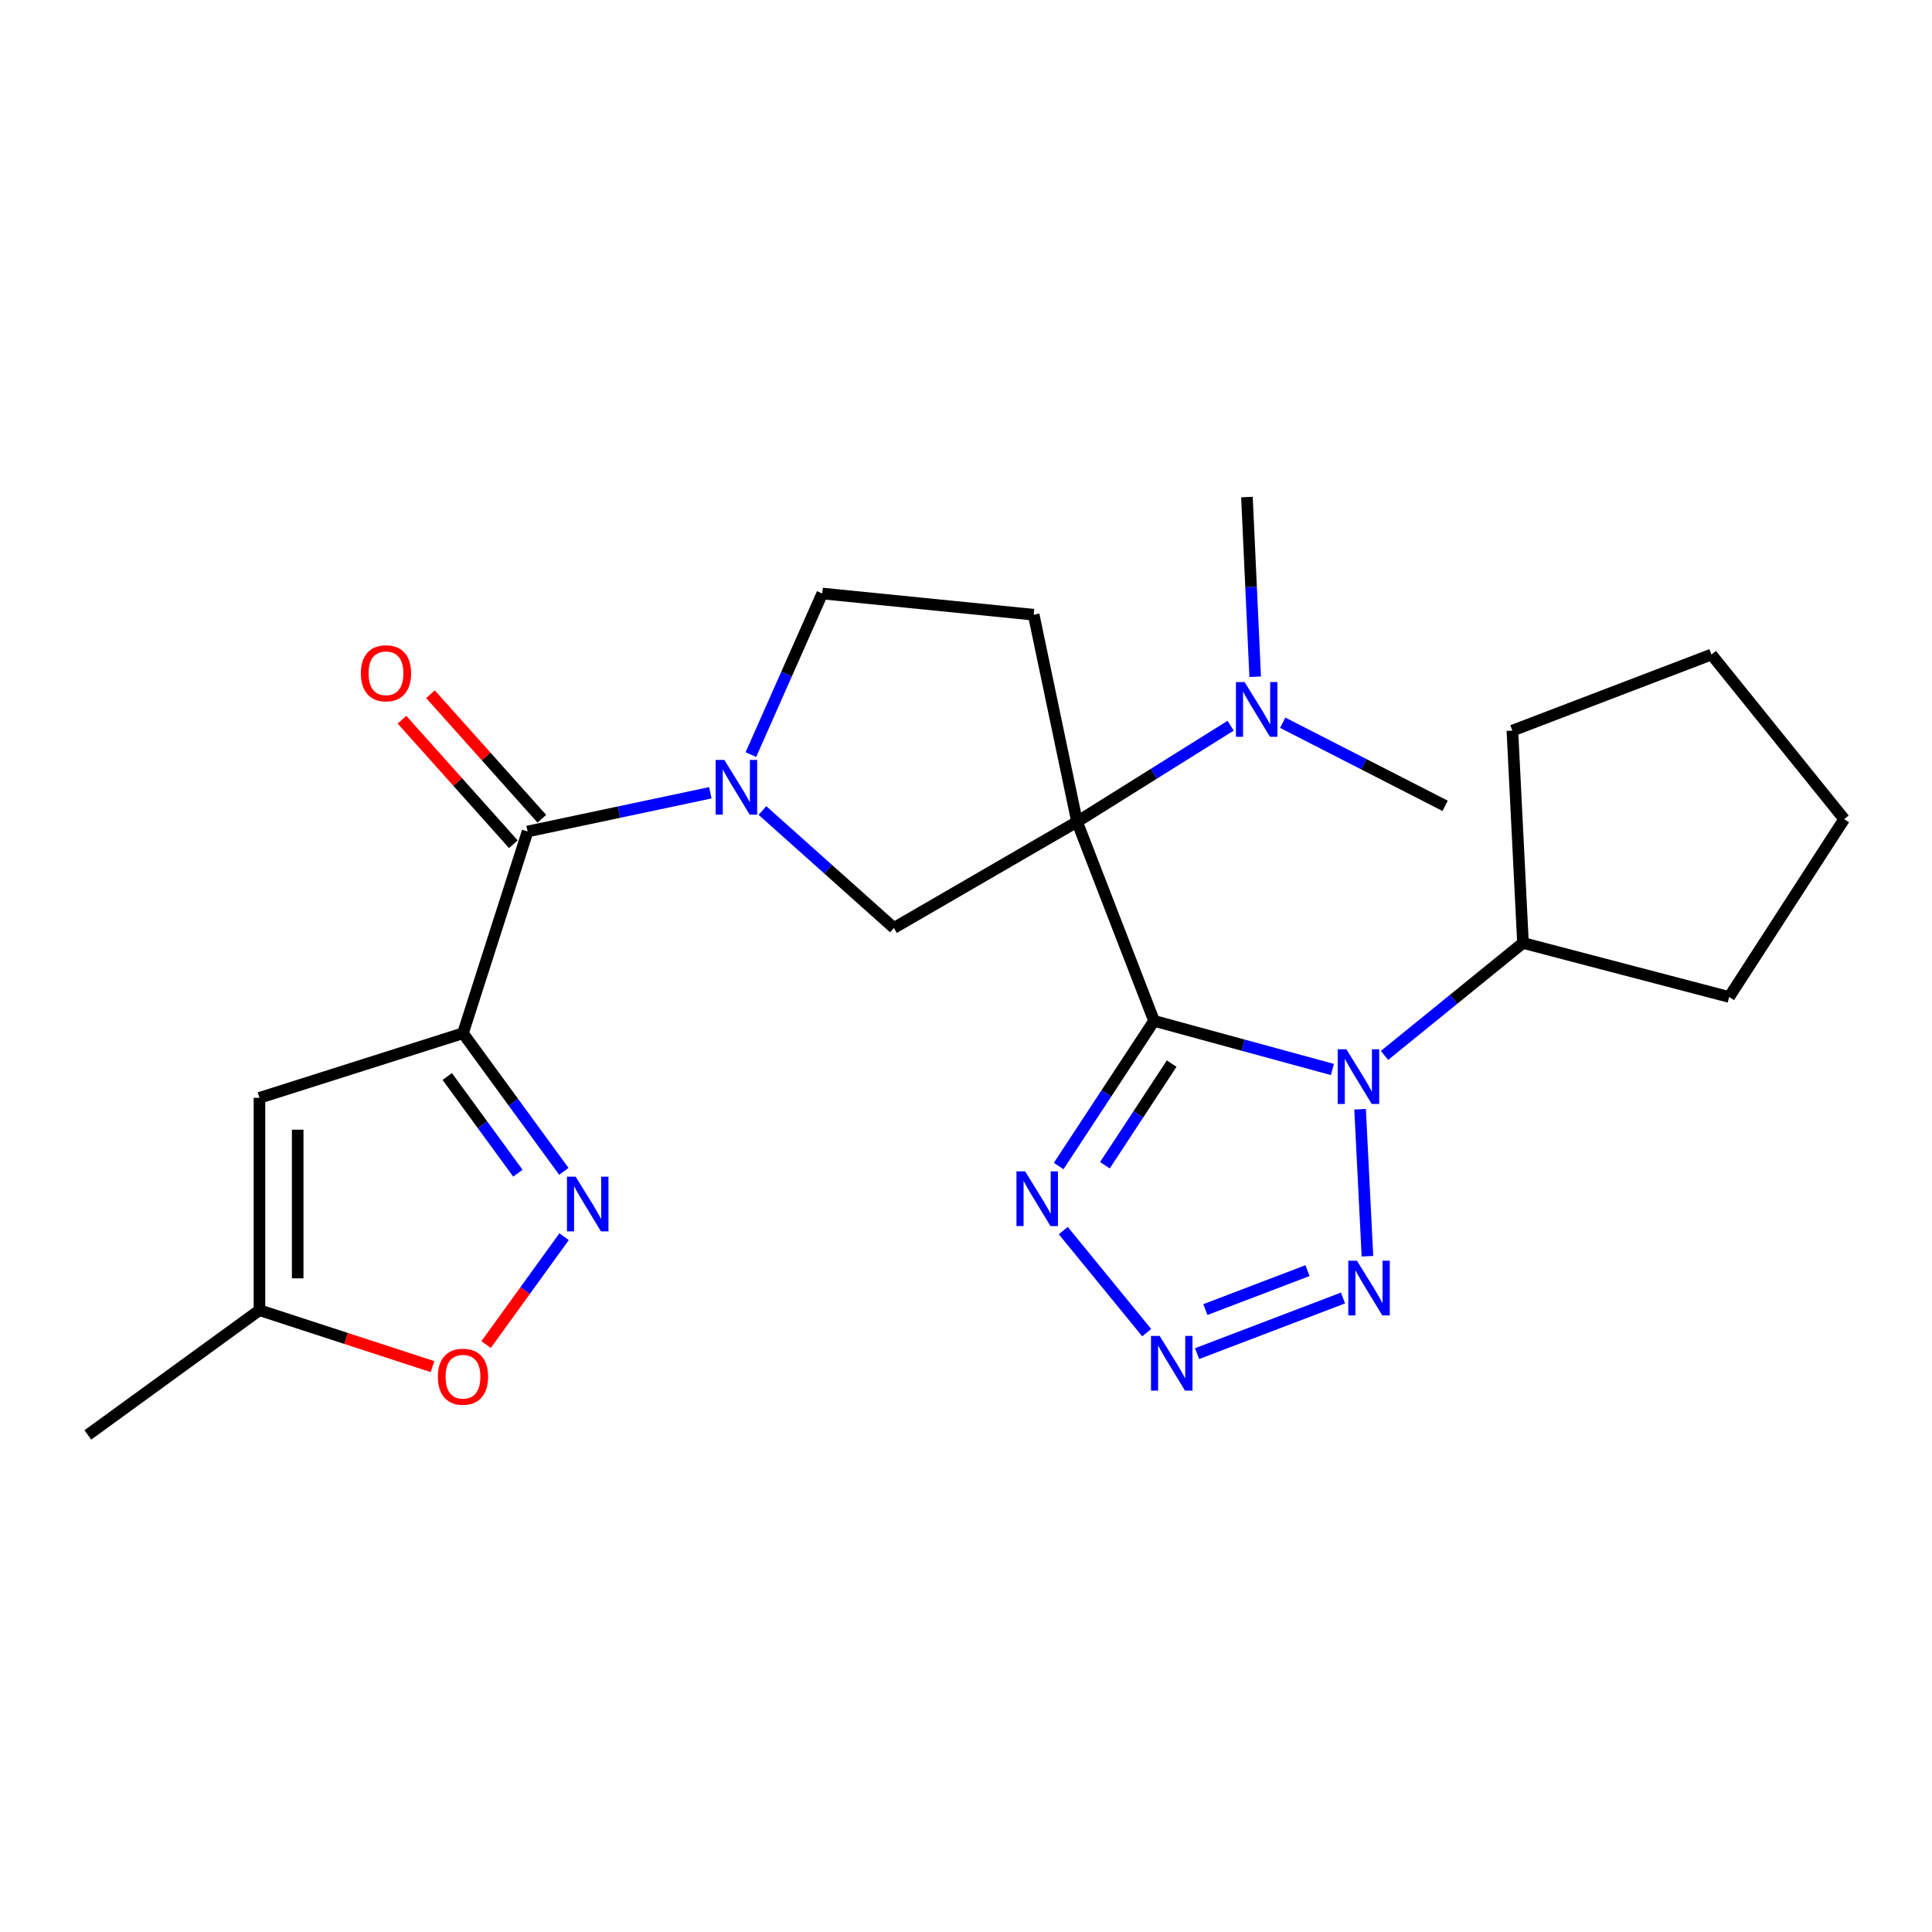 <?xml version='1.0' encoding='iso-8859-1'?>
<svg version='1.1' baseProfile='full'
              xmlns='http://www.w3.org/2000/svg'
                      xmlns:rdkit='http://www.rdkit.org/xml'
                      xmlns:xlink='http://www.w3.org/1999/xlink'
                  xml:space='preserve'
width='1000px' height='1000px' viewBox='0 0 1000 1000'>
<!-- END OF HEADER -->
<rect style='opacity:1.0;fill:#FFFFFF;stroke:none' width='1000' height='1000' x='0' y='0'> </rect>
<path class='bond-0' d='M 597.329,528.395 L 557.483,425.352' style='fill:none;fill-rule:evenodd;stroke:#000000;stroke-width:6px;stroke-linecap:butt;stroke-linejoin:miter;stroke-opacity:1' />
<path class='bond-1' d='M 597.329,528.395 L 643.489,540.98' style='fill:none;fill-rule:evenodd;stroke:#000000;stroke-width:6px;stroke-linecap:butt;stroke-linejoin:miter;stroke-opacity:1' />
<path class='bond-1' d='M 643.489,540.98 L 689.649,553.566' style='fill:none;fill-rule:evenodd;stroke:#0000FF;stroke-width:6px;stroke-linecap:butt;stroke-linejoin:miter;stroke-opacity:1' />
<path class='bond-3' d='M 597.329,528.395 L 572.648,565.966' style='fill:none;fill-rule:evenodd;stroke:#000000;stroke-width:6px;stroke-linecap:butt;stroke-linejoin:miter;stroke-opacity:1' />
<path class='bond-3' d='M 572.648,565.966 L 547.968,603.536' style='fill:none;fill-rule:evenodd;stroke:#0000FF;stroke-width:6px;stroke-linecap:butt;stroke-linejoin:miter;stroke-opacity:1' />
<path class='bond-3' d='M 606.457,550.527 L 589.18,576.826' style='fill:none;fill-rule:evenodd;stroke:#000000;stroke-width:6px;stroke-linecap:butt;stroke-linejoin:miter;stroke-opacity:1' />
<path class='bond-3' d='M 589.18,576.826 L 571.904,603.125' style='fill:none;fill-rule:evenodd;stroke:#0000FF;stroke-width:6px;stroke-linecap:butt;stroke-linejoin:miter;stroke-opacity:1' />
<path class='bond-9' d='M 557.483,425.352 L 462.682,480.308' style='fill:none;fill-rule:evenodd;stroke:#000000;stroke-width:6px;stroke-linecap:butt;stroke-linejoin:miter;stroke-opacity:1' />
<path class='bond-11' d='M 557.483,425.352 L 535.033,318.177' style='fill:none;fill-rule:evenodd;stroke:#000000;stroke-width:6px;stroke-linecap:butt;stroke-linejoin:miter;stroke-opacity:1' />
<path class='bond-13' d='M 557.483,425.352 L 597.231,400.487' style='fill:none;fill-rule:evenodd;stroke:#000000;stroke-width:6px;stroke-linecap:butt;stroke-linejoin:miter;stroke-opacity:1' />
<path class='bond-13' d='M 597.231,400.487 L 636.978,375.622' style='fill:none;fill-rule:evenodd;stroke:#0000FF;stroke-width:6px;stroke-linecap:butt;stroke-linejoin:miter;stroke-opacity:1' />
<path class='bond-4' d='M 703.977,574.141 L 707.788,650.225' style='fill:none;fill-rule:evenodd;stroke:#0000FF;stroke-width:6px;stroke-linecap:butt;stroke-linejoin:miter;stroke-opacity:1' />
<path class='bond-16' d='M 716.613,546.291 L 752.454,517.184' style='fill:none;fill-rule:evenodd;stroke:#0000FF;stroke-width:6px;stroke-linecap:butt;stroke-linejoin:miter;stroke-opacity:1' />
<path class='bond-16' d='M 752.454,517.184 L 788.294,488.077' style='fill:none;fill-rule:evenodd;stroke:#000000;stroke-width:6px;stroke-linecap:butt;stroke-linejoin:miter;stroke-opacity:1' />
<path class='bond-2' d='M 239.64,534.802 L 273.079,430.374' style='fill:none;fill-rule:evenodd;stroke:#000000;stroke-width:6px;stroke-linecap:butt;stroke-linejoin:miter;stroke-opacity:1' />
<path class='bond-8' d='M 239.64,534.802 L 265.749,570.551' style='fill:none;fill-rule:evenodd;stroke:#000000;stroke-width:6px;stroke-linecap:butt;stroke-linejoin:miter;stroke-opacity:1' />
<path class='bond-8' d='M 265.749,570.551 L 291.859,606.3' style='fill:none;fill-rule:evenodd;stroke:#0000FF;stroke-width:6px;stroke-linecap:butt;stroke-linejoin:miter;stroke-opacity:1' />
<path class='bond-8' d='M 231.499,557.193 L 249.776,582.217' style='fill:none;fill-rule:evenodd;stroke:#000000;stroke-width:6px;stroke-linecap:butt;stroke-linejoin:miter;stroke-opacity:1' />
<path class='bond-8' d='M 249.776,582.217 L 268.053,607.242' style='fill:none;fill-rule:evenodd;stroke:#0000FF;stroke-width:6px;stroke-linecap:butt;stroke-linejoin:miter;stroke-opacity:1' />
<path class='bond-10' d='M 239.64,534.802 L 134.3,568.241' style='fill:none;fill-rule:evenodd;stroke:#000000;stroke-width:6px;stroke-linecap:butt;stroke-linejoin:miter;stroke-opacity:1' />
<path class='bond-6' d='M 550.347,636.953 L 593.536,689.784' style='fill:none;fill-rule:evenodd;stroke:#0000FF;stroke-width:6px;stroke-linecap:butt;stroke-linejoin:miter;stroke-opacity:1' />
<path class='bond-25' d='M 695.141,671.838 L 619.605,700.637' style='fill:none;fill-rule:evenodd;stroke:#0000FF;stroke-width:6px;stroke-linecap:butt;stroke-linejoin:miter;stroke-opacity:1' />
<path class='bond-25' d='M 676.764,657.676 L 623.889,677.835' style='fill:none;fill-rule:evenodd;stroke:#0000FF;stroke-width:6px;stroke-linecap:butt;stroke-linejoin:miter;stroke-opacity:1' />
<path class='bond-5' d='M 394.639,419.52 L 428.66,449.914' style='fill:none;fill-rule:evenodd;stroke:#0000FF;stroke-width:6px;stroke-linecap:butt;stroke-linejoin:miter;stroke-opacity:1' />
<path class='bond-5' d='M 428.66,449.914 L 462.682,480.308' style='fill:none;fill-rule:evenodd;stroke:#000000;stroke-width:6px;stroke-linecap:butt;stroke-linejoin:miter;stroke-opacity:1' />
<path class='bond-7' d='M 367.664,410.344 L 320.371,420.359' style='fill:none;fill-rule:evenodd;stroke:#0000FF;stroke-width:6px;stroke-linecap:butt;stroke-linejoin:miter;stroke-opacity:1' />
<path class='bond-7' d='M 320.371,420.359 L 273.079,430.374' style='fill:none;fill-rule:evenodd;stroke:#000000;stroke-width:6px;stroke-linecap:butt;stroke-linejoin:miter;stroke-opacity:1' />
<path class='bond-26' d='M 388.654,390.582 L 407.124,348.891' style='fill:none;fill-rule:evenodd;stroke:#0000FF;stroke-width:6px;stroke-linecap:butt;stroke-linejoin:miter;stroke-opacity:1' />
<path class='bond-26' d='M 407.124,348.891 L 425.594,307.199' style='fill:none;fill-rule:evenodd;stroke:#000000;stroke-width:6px;stroke-linecap:butt;stroke-linejoin:miter;stroke-opacity:1' />
<path class='bond-17' d='M 280.451,423.782 L 251.632,391.553' style='fill:none;fill-rule:evenodd;stroke:#000000;stroke-width:6px;stroke-linecap:butt;stroke-linejoin:miter;stroke-opacity:1' />
<path class='bond-17' d='M 251.632,391.553 L 222.812,359.324' style='fill:none;fill-rule:evenodd;stroke:#FF0000;stroke-width:6px;stroke-linecap:butt;stroke-linejoin:miter;stroke-opacity:1' />
<path class='bond-17' d='M 265.707,436.967 L 236.887,404.738' style='fill:none;fill-rule:evenodd;stroke:#000000;stroke-width:6px;stroke-linecap:butt;stroke-linejoin:miter;stroke-opacity:1' />
<path class='bond-17' d='M 236.887,404.738 L 208.067,372.509' style='fill:none;fill-rule:evenodd;stroke:#FF0000;stroke-width:6px;stroke-linecap:butt;stroke-linejoin:miter;stroke-opacity:1' />
<path class='bond-12' d='M 291.972,640.112 L 271.789,668.031' style='fill:none;fill-rule:evenodd;stroke:#0000FF;stroke-width:6px;stroke-linecap:butt;stroke-linejoin:miter;stroke-opacity:1' />
<path class='bond-12' d='M 271.789,668.031 L 251.606,695.95' style='fill:none;fill-rule:evenodd;stroke:#FF0000;stroke-width:6px;stroke-linecap:butt;stroke-linejoin:miter;stroke-opacity:1' />
<path class='bond-14' d='M 134.3,568.241 L 134.3,678.152' style='fill:none;fill-rule:evenodd;stroke:#000000;stroke-width:6px;stroke-linecap:butt;stroke-linejoin:miter;stroke-opacity:1' />
<path class='bond-14' d='M 154.08,584.728 L 154.08,661.666' style='fill:none;fill-rule:evenodd;stroke:#000000;stroke-width:6px;stroke-linecap:butt;stroke-linejoin:miter;stroke-opacity:1' />
<path class='bond-15' d='M 535.033,318.177 L 425.594,307.199' style='fill:none;fill-rule:evenodd;stroke:#000000;stroke-width:6px;stroke-linecap:butt;stroke-linejoin:miter;stroke-opacity:1' />
<path class='bond-28' d='M 223.87,707.361 L 179.085,692.757' style='fill:none;fill-rule:evenodd;stroke:#FF0000;stroke-width:6px;stroke-linecap:butt;stroke-linejoin:miter;stroke-opacity:1' />
<path class='bond-28' d='M 179.085,692.757 L 134.3,678.152' style='fill:none;fill-rule:evenodd;stroke:#000000;stroke-width:6px;stroke-linecap:butt;stroke-linejoin:miter;stroke-opacity:1' />
<path class='bond-18' d='M 649.684,350.277 L 647.55,303.777' style='fill:none;fill-rule:evenodd;stroke:#0000FF;stroke-width:6px;stroke-linecap:butt;stroke-linejoin:miter;stroke-opacity:1' />
<path class='bond-18' d='M 647.55,303.777 L 645.416,257.277' style='fill:none;fill-rule:evenodd;stroke:#000000;stroke-width:6px;stroke-linecap:butt;stroke-linejoin:miter;stroke-opacity:1' />
<path class='bond-19' d='M 663.939,374.085 L 705.969,395.593' style='fill:none;fill-rule:evenodd;stroke:#0000FF;stroke-width:6px;stroke-linecap:butt;stroke-linejoin:miter;stroke-opacity:1' />
<path class='bond-19' d='M 705.969,395.593 L 747.998,417.1' style='fill:none;fill-rule:evenodd;stroke:#000000;stroke-width:6px;stroke-linecap:butt;stroke-linejoin:miter;stroke-opacity:1' />
<path class='bond-20' d='M 134.3,678.152 L 45.455,742.723' style='fill:none;fill-rule:evenodd;stroke:#000000;stroke-width:6px;stroke-linecap:butt;stroke-linejoin:miter;stroke-opacity:1' />
<path class='bond-21' d='M 788.294,488.077 L 782.811,378.166' style='fill:none;fill-rule:evenodd;stroke:#000000;stroke-width:6px;stroke-linecap:butt;stroke-linejoin:miter;stroke-opacity:1' />
<path class='bond-22' d='M 788.294,488.077 L 895.019,516.033' style='fill:none;fill-rule:evenodd;stroke:#000000;stroke-width:6px;stroke-linecap:butt;stroke-linejoin:miter;stroke-opacity:1' />
<path class='bond-24' d='M 782.811,378.166 L 885.843,338.793' style='fill:none;fill-rule:evenodd;stroke:#000000;stroke-width:6px;stroke-linecap:butt;stroke-linejoin:miter;stroke-opacity:1' />
<path class='bond-23' d='M 895.019,516.033 L 954.545,423.979' style='fill:none;fill-rule:evenodd;stroke:#000000;stroke-width:6px;stroke-linecap:butt;stroke-linejoin:miter;stroke-opacity:1' />
<path class='bond-27' d='M 954.545,423.979 L 885.843,338.793' style='fill:none;fill-rule:evenodd;stroke:#000000;stroke-width:6px;stroke-linecap:butt;stroke-linejoin:miter;stroke-opacity:1' />
<path  class='atom-2' d='M 696.87 543.081
L 706.15 558.081
Q 707.07 559.561, 708.55 562.241
Q 710.03 564.921, 710.11 565.081
L 710.11 543.081
L 713.87 543.081
L 713.87 571.401
L 709.99 571.401
L 700.03 555.001
Q 698.87 553.081, 697.63 550.881
Q 696.43 548.681, 696.07 548.001
L 696.07 571.401
L 692.39 571.401
L 692.39 543.081
L 696.87 543.081
' fill='#0000FF'/>
<path  class='atom-4' d='M 530.597 606.289
L 539.877 621.289
Q 540.797 622.769, 542.277 625.449
Q 543.757 628.129, 543.837 628.289
L 543.837 606.289
L 547.597 606.289
L 547.597 634.609
L 543.717 634.609
L 533.757 618.209
Q 532.597 616.289, 531.357 614.089
Q 530.157 611.889, 529.797 611.209
L 529.797 634.609
L 526.117 634.609
L 526.117 606.289
L 530.597 606.289
' fill='#0000FF'/>
<path  class='atom-5' d='M 702.354 652.542
L 711.634 667.542
Q 712.554 669.022, 714.034 671.702
Q 715.514 674.382, 715.594 674.542
L 715.594 652.542
L 719.354 652.542
L 719.354 680.862
L 715.474 680.862
L 705.514 664.462
Q 704.354 662.542, 703.114 660.342
Q 701.914 658.142, 701.554 657.462
L 701.554 680.862
L 697.874 680.862
L 697.874 652.542
L 702.354 652.542
' fill='#0000FF'/>
<path  class='atom-6' d='M 374.906 393.324
L 384.186 408.324
Q 385.106 409.804, 386.586 412.484
Q 388.066 415.164, 388.146 415.324
L 388.146 393.324
L 391.906 393.324
L 391.906 421.644
L 388.026 421.644
L 378.066 405.244
Q 376.906 403.324, 375.666 401.124
Q 374.466 398.924, 374.106 398.244
L 374.106 421.644
L 370.426 421.644
L 370.426 393.324
L 374.906 393.324
' fill='#0000FF'/>
<path  class='atom-7' d='M 600.234 691.476
L 609.514 706.476
Q 610.434 707.956, 611.914 710.636
Q 613.394 713.316, 613.474 713.476
L 613.474 691.476
L 617.234 691.476
L 617.234 719.796
L 613.354 719.796
L 603.394 703.396
Q 602.234 701.476, 600.994 699.276
Q 599.794 697.076, 599.434 696.396
L 599.434 719.796
L 595.754 719.796
L 595.754 691.476
L 600.234 691.476
' fill='#0000FF'/>
<path  class='atom-9' d='M 297.94 609.037
L 307.22 624.037
Q 308.14 625.517, 309.62 628.197
Q 311.1 630.877, 311.18 631.037
L 311.18 609.037
L 314.94 609.037
L 314.94 637.357
L 311.06 637.357
L 301.1 620.957
Q 299.94 619.037, 298.7 616.837
Q 297.5 614.637, 297.14 613.957
L 297.14 637.357
L 293.46 637.357
L 293.46 609.037
L 297.94 609.037
' fill='#0000FF'/>
<path  class='atom-13' d='M 226.64 712.584
Q 226.64 705.784, 230 701.984
Q 233.36 698.184, 239.64 698.184
Q 245.92 698.184, 249.28 701.984
Q 252.64 705.784, 252.64 712.584
Q 252.64 719.464, 249.24 723.384
Q 245.84 727.264, 239.64 727.264
Q 233.4 727.264, 230 723.384
Q 226.64 719.504, 226.64 712.584
M 239.64 724.064
Q 243.96 724.064, 246.28 721.184
Q 248.64 718.264, 248.64 712.584
Q 248.64 707.024, 246.28 704.224
Q 243.96 701.384, 239.64 701.384
Q 235.32 701.384, 232.96 704.184
Q 230.64 706.984, 230.64 712.584
Q 230.64 718.304, 232.96 721.184
Q 235.32 724.064, 239.64 724.064
' fill='#FF0000'/>
<path  class='atom-14' d='M 644.2 353.028
L 653.48 368.028
Q 654.4 369.508, 655.88 372.188
Q 657.36 374.868, 657.44 375.028
L 657.44 353.028
L 661.2 353.028
L 661.2 381.348
L 657.32 381.348
L 647.36 364.948
Q 646.2 363.028, 644.96 360.828
Q 643.76 358.628, 643.4 357.948
L 643.4 381.348
L 639.72 381.348
L 639.72 353.028
L 644.2 353.028
' fill='#0000FF'/>
<path  class='atom-18' d='M 186.783 348.488
Q 186.783 341.688, 190.143 337.888
Q 193.503 334.088, 199.783 334.088
Q 206.063 334.088, 209.423 337.888
Q 212.783 341.688, 212.783 348.488
Q 212.783 355.368, 209.383 359.288
Q 205.983 363.168, 199.783 363.168
Q 193.543 363.168, 190.143 359.288
Q 186.783 355.408, 186.783 348.488
M 199.783 359.968
Q 204.103 359.968, 206.423 357.088
Q 208.783 354.168, 208.783 348.488
Q 208.783 342.928, 206.423 340.128
Q 204.103 337.288, 199.783 337.288
Q 195.463 337.288, 193.103 340.088
Q 190.783 342.888, 190.783 348.488
Q 190.783 354.208, 193.103 357.088
Q 195.463 359.968, 199.783 359.968
' fill='#FF0000'/>
</svg>
